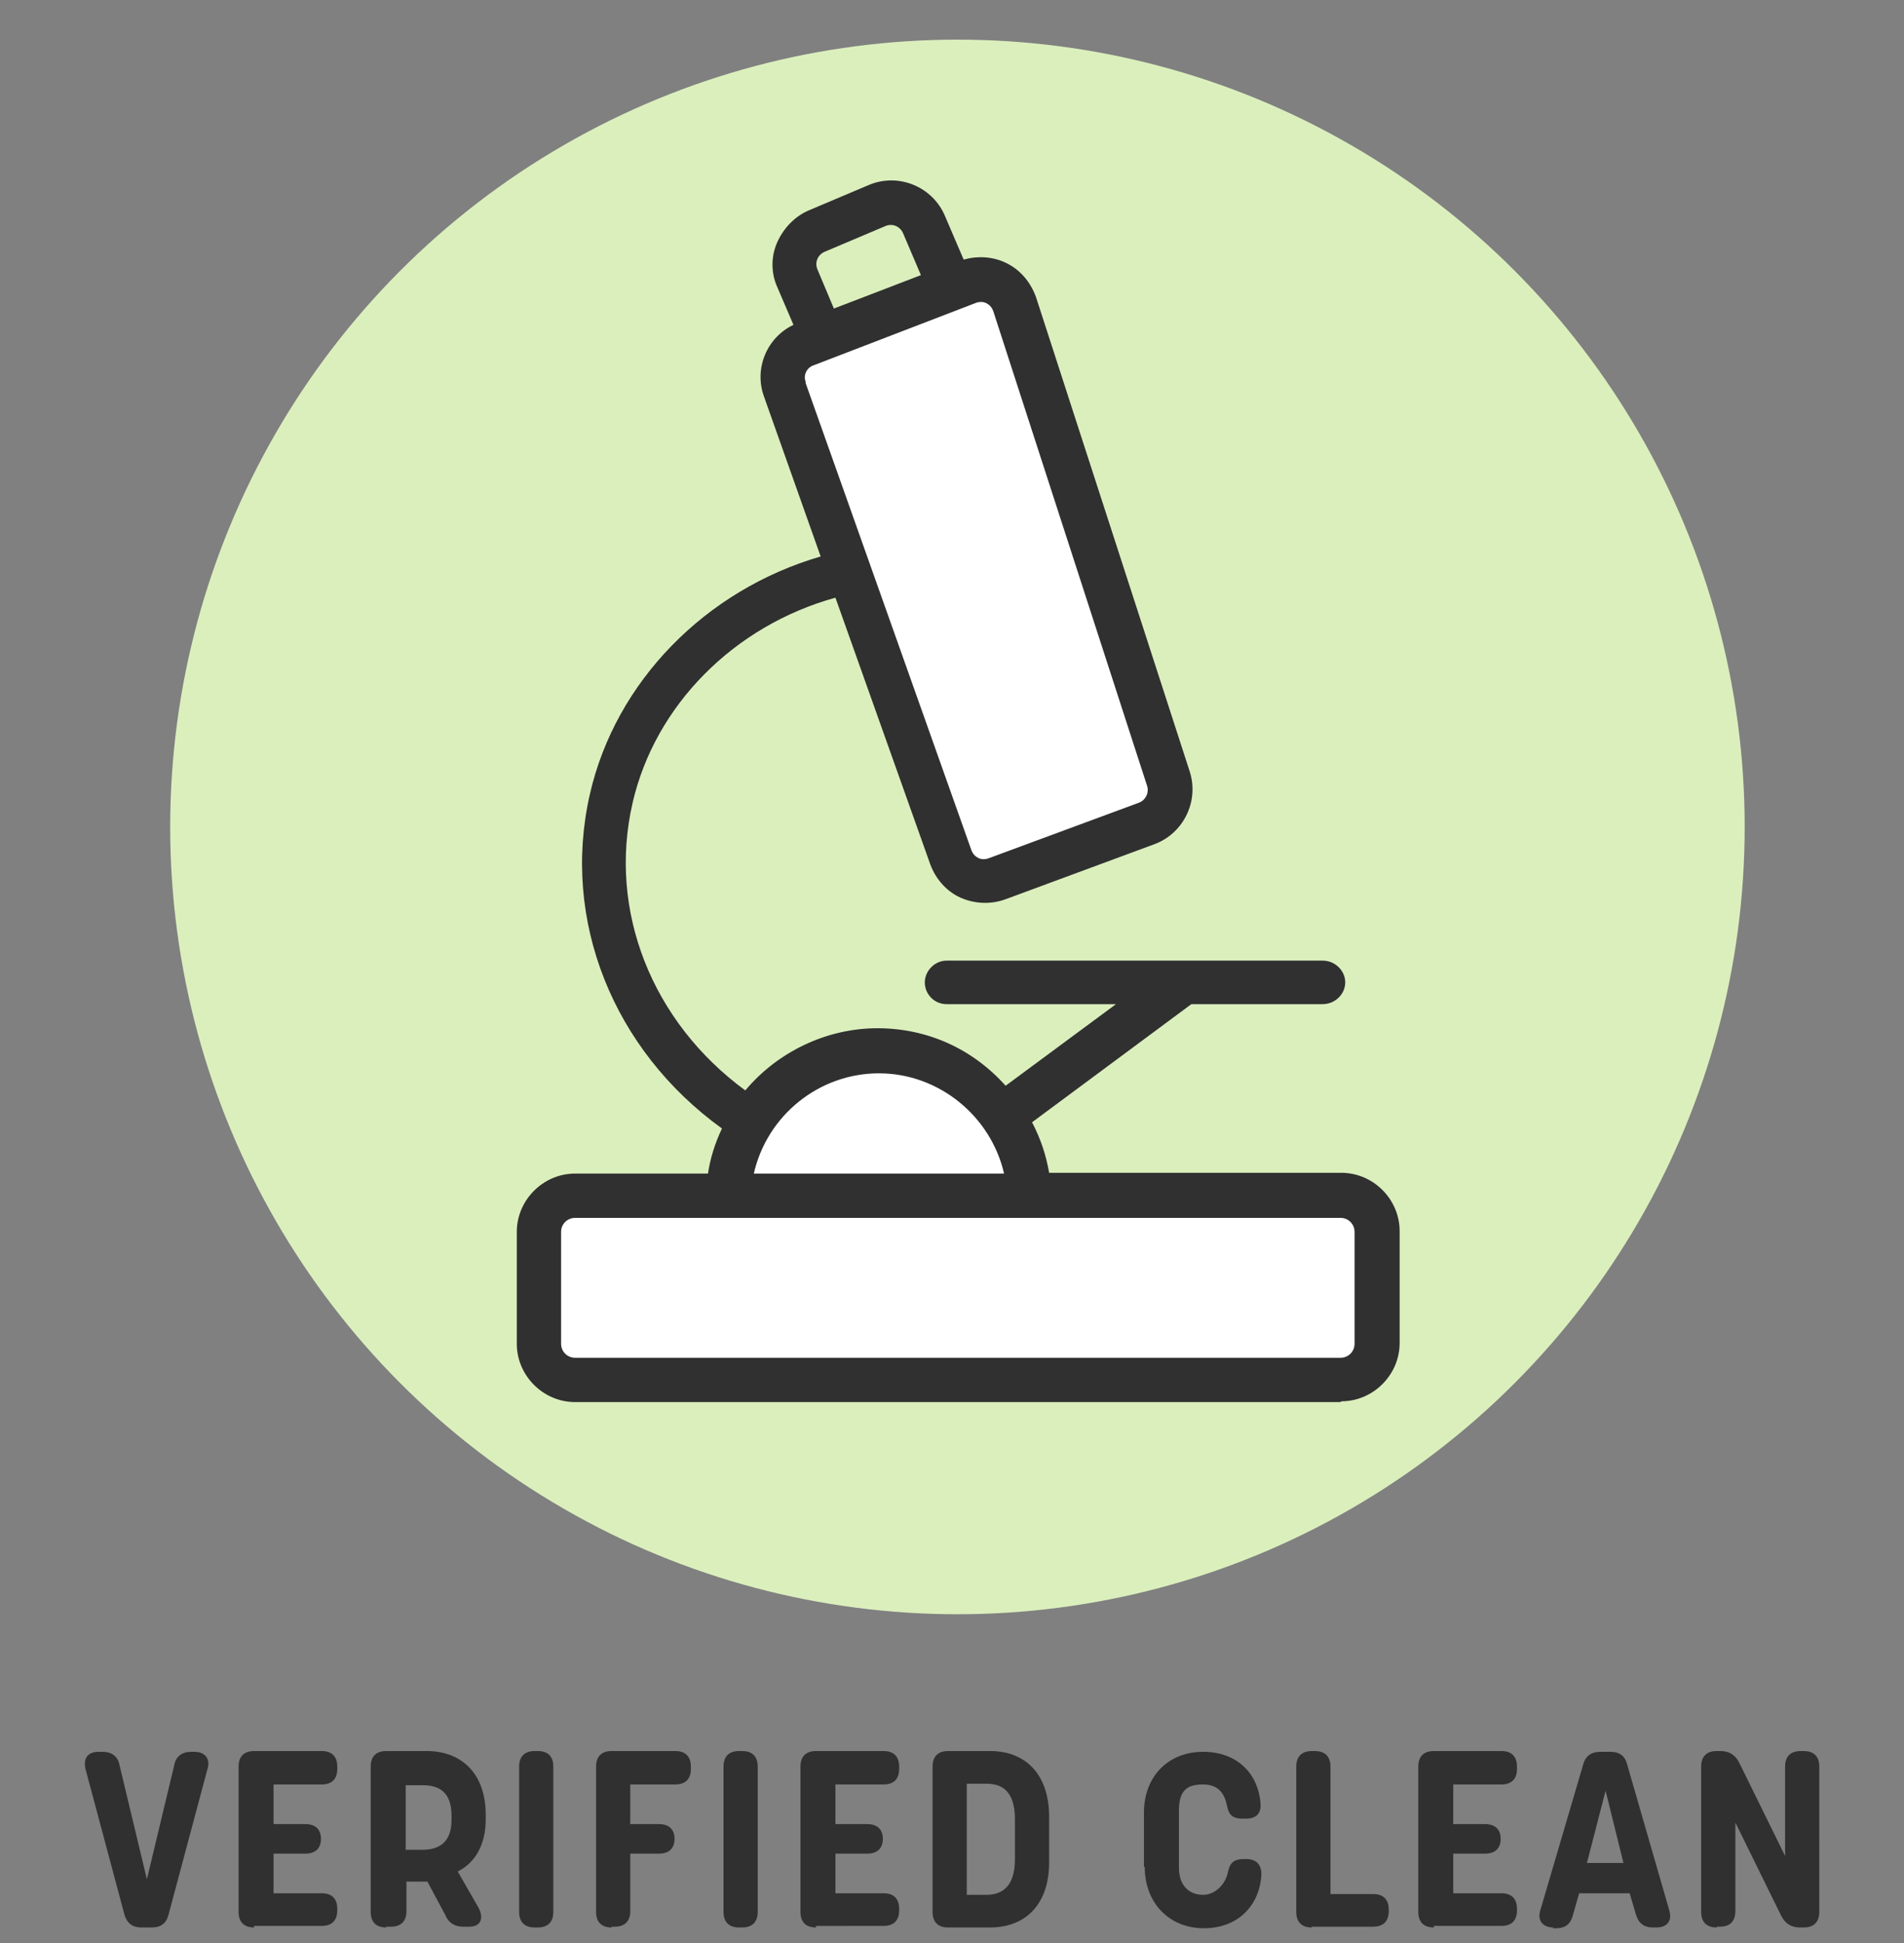 <svg id="Layer_1" xmlns="http://www.w3.org/2000/svg" version="1.1" viewBox="0 0 245 250"><rect x="0" y="0" width="245" height="250" fill="#808080" stroke="none"/><defs><style>.st0{fill:#303030}.st2{fill:#dbefbd}</style></defs><circle class="st2" cx="123.2" cy="106.4" r="101.3"/><path class="st2" d="M74 152.6c-3.3 0-6 2.7-6 6V173c0 3.3 2.7 6 6 6h98.5c3.3 0 6-2.7 6-6v-14.4c0-3.3-2.7-6-6-6h-38.9c-.3-3.1-1.3-5.9-2.9-8.4l22-16.2h17.4c.8 0 1.4-.6 1.4-1.3s-.6-1.3-1.4-1.3h-48.4c-.8 0-1.3.6-1.3 1.3s.6 1.3 1.3 1.3h26.4l-19 14c-3.8-4.8-9.7-7.9-16.3-7.9s-13 3.4-16.7 8.5c-13.1-8.8-19.7-24.4-16.3-39.3 3.1-13.6 14.2-24.5 28.5-27.9l12.6 35.6c.5 1.5 1.6 2.7 3.1 3.4.8.4 1.7.6 2.5.6s1.4 0 2.1-.4l19.2-7.1c3-1.1 4.6-4.4 3.6-7.4L131.6 39c-.5-1.6-1.6-2.8-3.1-3.5-1.5-.7-3.2-.8-4.7-.2l-.9.3-2.9-6.9c-1.3-3-4.8-4.5-7.8-3.2l-7.8 3.3c-3 1.3-4.5 4.8-3.2 7.8l2.7 6.3-.8.3c-3 1.2-4.6 4.5-3.5 7.6l7.8 22.2c-15.1 3.7-26.9 15.4-30.2 29.9-3.7 16.1 3.5 32.8 17.5 42.2-1.3 2.4-2.1 5-2.4 7.8H73.9v-.3z"/><path class="st2" d="M103.9 35.4c-.7-1.7 0-3.6 1.7-4.3l7.8-3.3c.4-.2.8-.3 1.3-.3 1.3 0 2.5.8 3 2l2.9 6.8-14 5.4-2.7-6.3z"/><path d="M102.2 49.7c-.6-1.7.3-3.5 1.9-4.2l20.8-8c.8-.3 1.8-.3 2.6 0s1.4 1.1 1.7 2l19.8 61.1c.5 1.7-.3 3.5-2 4.1l-19.2 7.1c-.8.3-1.7.3-2.5 0s-1.4-1-1.7-1.9l-21.4-60.3zm10.8 87.1c9.2 0 16.8 6.9 17.9 15.9H95.1c1.1-8.9 8.7-15.9 17.9-15.9zm-39 18.5h98.5c1.8 0 3.3 1.5 3.3 3.3V173c0 1.8-1.5 3.3-3.3 3.3H74c-1.8 0-3.3-1.5-3.3-3.3v-14.4c0-1.8 1.5-3.3 3.3-3.3z" fill="#fff"/><path class="st0" d="M74 152.5c-3.3 0-6 2.7-6 6v14.4c0 3.3 2.7 6 6 6h98.5c3.3 0 6-2.7 6-6v-14.4c0-3.3-2.7-6-6-6h-38.9c-.3-3.1-1.3-5.9-2.9-8.4l22-16.2h17.4c.8 0 1.4-.6 1.4-1.3s-.6-1.3-1.4-1.3h-48.4c-.8 0-1.3.6-1.3 1.3s.6 1.3 1.3 1.3h26.4l-19 14c-3.8-4.8-9.7-7.9-16.3-7.9s-13 3.4-16.7 8.5c-13.1-8.8-19.7-24.4-16.3-39.3 3.1-13.6 14.2-24.5 28.5-27.9l12.6 35.6c.5 1.5 1.6 2.7 3.1 3.4.8.4 1.7.6 2.5.6s1.4 0 2.1-.4l19.2-7.1c3-1.1 4.6-4.4 3.6-7.4l-19.8-61.1c-.5-1.6-1.6-2.8-3.1-3.5-1.5-.7-3.2-.8-4.7-.2l-.9.3-2.9-6.9c-1.3-3-4.8-4.5-7.8-3.2l-7.8 3.3c-3 1.3-4.5 4.8-3.2 7.8l2.7 6.3-.8.3c-3 1.2-4.6 4.5-3.5 7.6l7.8 22.2c-15.1 3.7-26.9 15.4-30.2 29.9-3.7 16.1 3.5 32.8 17.5 42.2-1.3 2.4-2.1 5-2.4 7.8H73.9v-.3zm29.9-117.2c-.7-1.7 0-3.6 1.7-4.3l7.8-3.3c.4-.2.8-.3 1.3-.3 1.3 0 2.5.8 3 2l2.9 6.8-14 5.4-2.7-6.3zm-1.7 14.3c-.6-1.7.3-3.5 1.9-4.2l20.8-8c.8-.3 1.8-.3 2.6 0s1.4 1.1 1.7 2l19.8 61.1c.5 1.7-.3 3.5-2 4.1l-19.2 7.1c-.8.3-1.7.3-2.5 0s-1.4-1-1.7-1.9l-21.4-60.3zm10.8 87.1c9.2 0 16.8 6.9 17.9 15.9H95.1c1.1-8.9 8.7-15.9 17.9-15.9zm59.5 18.5c1.8 0 3.3 1.5 3.3 3.3v14.4c0 1.8-1.5 3.3-3.3 3.3H74c-1.8 0-3.3-1.5-3.3-3.3v-14.4c0-1.8 1.5-3.3 3.3-3.3h98.5z"/><path class="st0" d="M172.5 180.4H74c-4.1 0-7.5-3.4-7.5-7.5v-14.4c0-4.1 3.4-7.5 7.5-7.5h17.1c.3-2 .9-3.9 1.8-5.8-14-10.1-20.7-26.8-17-43 3.3-14.5 14.9-26.3 29.7-30.6L98.3 51c-1.3-3.6.4-7.6 3.8-9.2l-2.1-4.9c-.8-1.8-.8-3.9 0-5.7s2.2-3.3 4-4.1l7.8-3.3c3.8-1.6 8.2.2 9.8 4l2.4 5.6c1.8-.5 3.7-.4 5.4.4 1.9.9 3.2 2.5 3.9 4.4l19.8 61.1c1.2 3.8-.8 7.9-4.5 9.3l-19.2 7.1c-1.9.7-4 .6-5.8-.2-1.8-.8-3.2-2.4-3.9-4.3l-12.2-34.3c-13 3.6-23.2 13.8-26.1 26.4-3.2 13.9 2.5 28.2 14.5 37 4.2-5 10.5-8 17-8s12.3 2.7 16.5 7.4l14.2-10.5h-21.8c-1.6 0-2.8-1.3-2.8-2.8s1.3-2.8 2.8-2.8h48.4c1.6 0 2.9 1.3 2.9 2.8s-1.3 2.8-2.9 2.8h-16.9l-20.5 15.2c1.1 2.1 1.8 4.2 2.2 6.5h37.6c4.1 0 7.5 3.4 7.5 7.5v14.4c0 4.1-3.4 7.5-7.5 7.5zM74 156.7c-1 0-1.8.8-1.8 1.8v14.4c0 1 .8 1.8 1.8 1.8h98.5c1 0 1.8-.8 1.8-1.8v-14.4c0-1-.8-1.8-1.8-1.8H74zm22.9-5.7h32.3c-1.7-7.4-8.4-12.9-16.1-12.9S98.7 143.5 97 151zm6.7-101.9l21.4 60.3c.2.5.5.8.9 1s.9.2 1.4 0l19.2-7.1c.9-.3 1.4-1.3 1.1-2.2L127.8 40c-.2-.5-.5-.8-.9-1s-.9-.2-1.4 0l-20.8 8c-.9.3-1.4 1.3-1 2.2h-.1zm1.6-14.4l2.1 5 11.2-4.3-2.3-5.4c-.4-.9-1.4-1.3-2.3-.9l-7.8 3.3c-.9.4-1.3 1.4-.9 2.3zM18.2 248c-1.2 0-1.9-.6-2.2-1.7l-5-18.7c-.3-1.4.3-2.2 1.7-2.2h.5c1.2 0 2 .6 2.2 1.8l3.5 14.6 3.5-14.6c.2-1.2 1-1.8 2.2-1.8h.4c1.4 0 2.1.9 1.7 2.2l-5 18.7c-.3 1.2-1 1.7-2.2 1.7h-1.3zm14.5 0c-1.3 0-2-.7-2-2v-18.7c0-1.3.7-2 2-2h8.7c1.3 0 2 .7 2 2v.3c0 1.3-.7 2-2 2h-6.2v5.1h4.1c1.3 0 2 .7 2 1.9s-.7 1.9-2 1.9h-4.1v5.1h6.2c1.3 0 2 .7 2 2v.2c0 1.3-.7 2-2 2h-8.7v.2zm17 0c-1.3 0-2-.7-2-2v-18.7c0-1.3.7-2 2-2h5.2c4.5 0 7.6 2.9 7.6 8.2v.6c0 3.3-1.4 5.6-3.6 6.7l2.7 4.7c.7 1.4.2 2.4-1.2 2.4h-.8c-1.1 0-1.9-.5-2.3-1.5l-2.3-4.3h-2.7v3.8c0 1.3-.7 2-2 2h-.6zm2.5-10h2.2c1.9 0 3.7-.8 3.7-3.8v-.6c0-3.1-1.7-3.9-3.7-3.9h-2.2v8.4zm16.6 10c-1.3 0-2-.7-2-2v-18.7c0-1.3.7-2 2-2h.4c1.3 0 2 .7 2 2V246c0 1.3-.7 2-2 2h-.4zm9.9 0c-1.3 0-2-.7-2-2v-18.7c0-1.3.7-2 2-2h8.2c1.3 0 2 .7 2 2v.3c0 1.3-.7 2-2 2h-5.8v5.1h3.7c1.3 0 2 .7 2 1.9s-.7 1.9-2 1.9h-3.7v7.4c0 1.3-.7 2-2 2h-.4zm16.4 0c-1.3 0-2-.7-2-2v-18.7c0-1.3.7-2 2-2h.4c1.3 0 2 .7 2 2V246c0 1.3-.7 2-2 2h-.4zm9.9 0c-1.3 0-2-.7-2-2v-18.7c0-1.3.7-2 2-2h8.7c1.3 0 2 .7 2 2v.3c0 1.3-.7 2-2 2h-6.2v5.1h4.1c1.3 0 2 .7 2 1.9s-.7 1.9-2 1.9h-4.1v5.1h6.2c1.3 0 2 .7 2 2v.2c0 1.3-.7 2-2 2H105v.2zm17 0c-1.3 0-2-.7-2-2v-18.7c0-1.3.7-2 2-2h5.4c4.5 0 7.6 2.9 7.6 8.5v5.8c0 5.5-3.1 8.4-7.6 8.4H122zm2.4-4.2h2.5c1.9 0 3.7-.9 3.7-4.6v-5.1c0-3.7-1.7-4.6-3.7-4.6h-2.5v14.2zm22.8-3.6v-7c0-4.6 3.1-7.8 7.6-7.8s7.1 2.9 7.4 6.6c.1 1.3-.5 2-1.9 2h-.4c-1.5 0-1.8-.7-2-1.6-.3-1.5-1-2.8-3.1-2.8s-3.1.8-3.1 3.4v7.3c0 2.5 1.5 3.5 3.1 3.5s2.9-1.4 3.2-2.9c.2-.9.5-1.7 2-1.7h.4c1.4 0 2 .9 1.9 2.2-.3 3.8-3 6.7-7.4 6.7s-7.6-3.2-7.6-7.9zm21.6 7.8c-1.3 0-2-.7-2-2v-18.7c0-1.3.7-2 2-2h.4c1.3 0 2 .7 2 2v16.4h5.5c1.3 0 2 .7 2 2v.2c0 1.3-.7 2-2 2h-7.9zm15.7 0c-1.3 0-2-.7-2-2v-18.7c0-1.3.7-2 2-2h8.7c1.3 0 2 .7 2 2v.3c0 1.3-.7 2-2 2H187v5.1h4.1c1.3 0 2 .7 2 1.9s-.7 1.9-2 1.9H187v5.1h6.2c1.3 0 2 .7 2 2v.2c0 1.3-.7 2-2 2h-8.7v.2zm15.4 0c-1.4 0-2.1-.9-1.7-2.2l5.5-18.7c.3-1.2 1.1-1.7 2.2-1.7h1.3c1.2 0 1.9.5 2.2 1.7l5.4 18.7c.4 1.4-.3 2.2-1.7 2.2h-.4c-1.2 0-1.9-.6-2.2-1.7l-.8-2.7h-6.5l-.8 2.8c-.3 1.2-1 1.7-2.2 1.7h-.4zm4.3-8.3h4.7l-2.3-9.3-2.4 9.3zm16.7 8.3c-1.3 0-2-.7-2-2v-18.7c0-1.3.7-2 2-2h.5c1.1 0 1.9.5 2.4 1.5l5.9 12v-11.5c0-1.3.7-2 2-2h.4c1.3 0 2 .7 2 2V246c0 1.3-.7 2-2 2h-.5c-1.1 0-1.9-.5-2.4-1.5l-5.9-12v11.4c0 1.3-.7 2-2 2h-.4z"/></svg>